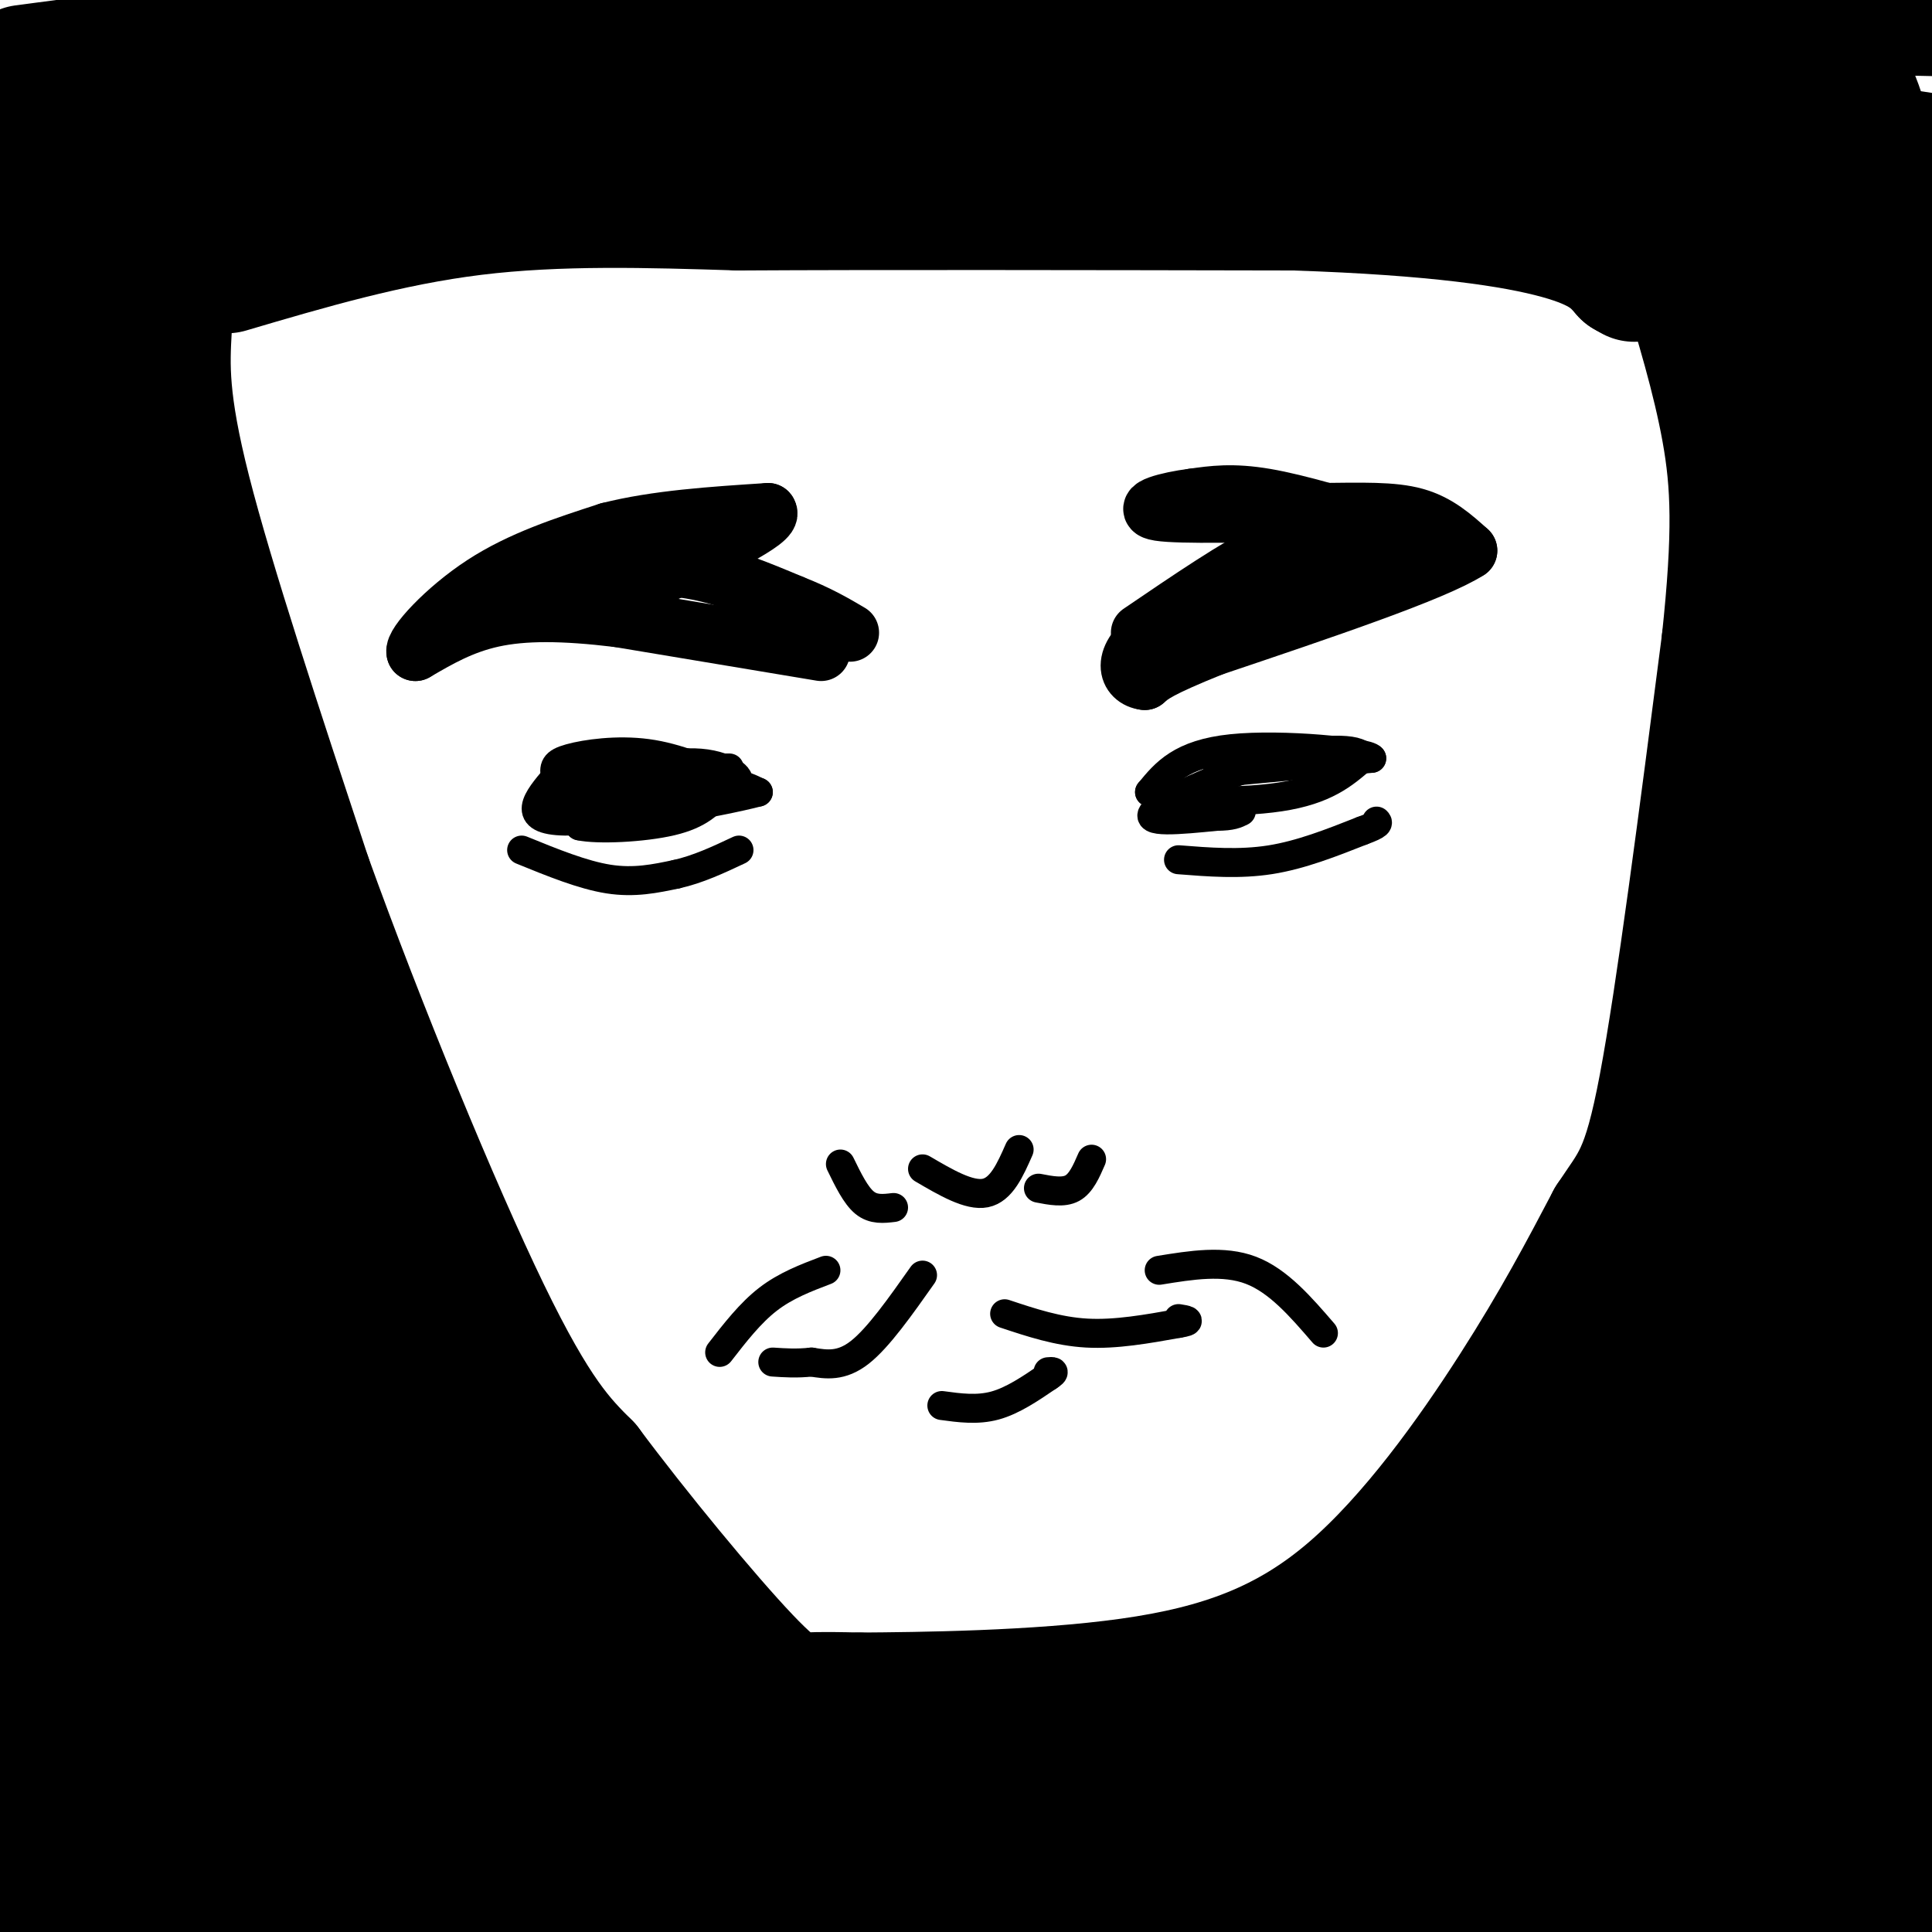 <svg viewBox='0 0 400 400' version='1.1' xmlns='http://www.w3.org/2000/svg' xmlns:xlink='http://www.w3.org/1999/xlink'><g fill='none' stroke='#000000' stroke-width='28' stroke-linecap='round' stroke-linejoin='round'><path d='M47,55c16.667,-4.917 33.333,-9.833 51,-12c17.667,-2.167 36.333,-1.583 55,-1'/><path d='M153,42c28.333,-0.167 71.667,-0.083 115,0'/><path d='M268,42c29.489,0.978 45.711,3.422 55,6c9.289,2.578 11.644,5.289 14,8'/><path d='M337,56c2.333,1.333 1.167,0.667 0,0'/><path d='M34,68c-0.417,7.500 -0.833,15.000 4,34c4.833,19.000 14.917,49.500 25,80'/><path d='M63,182c11.178,31.022 26.622,68.578 37,90c10.378,21.422 15.689,26.711 21,32'/><path d='M121,304c10.071,13.524 24.750,31.333 33,40c8.250,8.667 10.071,8.190 13,8c2.929,-0.190 6.964,-0.095 11,0'/><path d='M178,352c12.075,-0.086 36.762,-0.301 56,-3c19.238,-2.699 33.026,-7.880 46,-19c12.974,-11.120 25.136,-28.177 34,-42c8.864,-13.823 14.432,-24.411 20,-35'/><path d='M334,253c4.978,-7.578 7.422,-9.022 11,-28c3.578,-18.978 8.289,-55.489 13,-92'/><path d='M358,133c2.422,-22.578 1.978,-33.022 0,-44c-1.978,-10.978 -5.489,-22.489 -9,-34'/><path d='M349,55c-10.968,-9.686 -33.889,-16.902 -50,-21c-16.111,-4.098 -25.411,-5.078 -44,-6c-18.589,-0.922 -46.466,-1.787 -68,0c-21.534,1.787 -36.724,6.225 -69,8c-32.276,1.775 -81.638,0.888 -131,0'/><path d='M16,31c23.133,-5.289 46.267,-10.578 87,-13c40.733,-2.422 99.067,-1.978 84,-1c-15.067,0.978 -103.533,2.489 -192,4'/><path d='M5,15c0.000,0.000 166.000,-22.000 166,-22'/><path d='M305,8c-123.200,0.733 -246.400,1.467 -267,0c-20.600,-1.467 61.400,-5.133 147,0c85.600,5.133 174.800,19.067 264,33'/><path d='M393,55c-27.364,-2.386 -54.727,-4.772 -66,-9c-11.273,-4.228 -6.455,-10.298 8,-17c14.455,-6.702 38.545,-14.035 33,-14c-5.545,0.035 -40.727,7.439 -56,10c-15.273,2.561 -10.636,0.281 -6,-2'/><path d='M306,23c2.978,-4.178 13.422,-13.622 32,-18c18.578,-4.378 45.289,-3.689 72,-3'/><path d='M403,42c-6.452,3.899 -12.905,7.798 -15,7c-2.095,-0.798 0.167,-6.292 -1,-15c-1.167,-8.708 -5.762,-20.631 -7,-17c-1.238,3.631 0.881,22.815 3,42'/><path d='M383,59c2.166,9.247 6.080,11.365 8,35c1.920,23.635 1.844,68.789 3,82c1.156,13.211 3.542,-5.520 1,-36c-2.542,-30.480 -10.012,-72.709 -13,-85c-2.988,-12.291 -1.494,5.354 0,23'/><path d='M382,78c0.456,14.825 1.596,40.386 1,51c-0.596,10.614 -2.930,6.281 -5,-10c-2.070,-16.281 -3.877,-44.509 -4,-40c-0.123,4.509 1.439,41.754 3,79'/><path d='M377,158c1.150,36.923 2.525,89.732 3,115c0.475,25.268 0.051,22.995 -5,36c-5.051,13.005 -14.729,41.287 -23,60c-8.271,18.713 -15.136,27.856 -22,37'/><path d='M331,399c0.957,9.702 1.914,19.404 8,-33c6.086,-52.404 17.301,-166.912 22,-217c4.699,-50.088 2.880,-35.754 4,-11c1.120,24.754 5.177,59.930 5,83c-0.177,23.070 -4.589,34.035 -9,45'/><path d='M361,266c-3.477,18.033 -7.669,40.616 -13,57c-5.331,16.384 -11.801,26.571 -13,30c-1.199,3.429 2.872,0.101 9,-6c6.128,-6.101 14.313,-14.976 21,-27c6.687,-12.024 11.877,-27.199 16,-38c4.123,-10.801 7.178,-17.229 11,-36c3.822,-18.771 8.411,-49.886 13,-81'/><path d='M403,200c-3.367,17.062 -6.734,34.124 -7,51c-0.266,16.876 2.568,33.565 -1,57c-3.568,23.435 -13.537,53.617 -17,57c-3.463,3.383 -0.418,-20.033 0,-32c0.418,-11.967 -1.791,-12.483 -4,-13'/><path d='M365,282c4.144,39.488 8.287,78.976 10,95c1.713,16.024 0.995,8.584 3,2c2.005,-6.584 6.732,-12.311 9,-21c2.268,-8.689 2.077,-20.340 2,-21c-0.077,-0.660 -0.038,9.670 0,20'/><path d='M389,357c-0.073,14.262 -0.257,39.915 0,47c0.257,7.085 0.954,-4.400 0,-22c-0.954,-17.600 -3.558,-41.314 -7,-38c-3.442,3.314 -7.721,33.657 -12,64'/><path d='M367,395c-0.887,-23.671 -1.774,-47.343 0,-70c1.774,-22.657 6.207,-44.300 6,-43c-0.207,1.300 -5.056,25.542 -11,50c-5.944,24.458 -12.984,49.131 -18,44c-5.016,-5.131 -8.008,-40.065 -11,-75'/><path d='M344,285c-25.091,40.045 -50.182,80.089 -58,95c-7.818,14.911 1.636,4.687 12,-5c10.364,-9.687 21.636,-18.839 28,-24c6.364,-5.161 7.818,-6.332 10,-11c2.182,-4.668 5.091,-12.834 8,-21'/><path d='M344,319c-16.952,13.476 -63.333,57.667 -82,76c-18.667,18.333 -9.619,10.810 -5,8c4.619,-2.810 4.810,-0.905 5,1'/><path d='M271,400c24.308,-30.107 48.616,-60.214 56,-72c7.384,-11.786 -2.155,-5.252 -9,-1c-6.845,4.252 -10.997,6.222 -23,19c-12.003,12.778 -31.858,36.365 -32,40c-0.142,3.635 19.429,-12.683 39,-29'/><path d='M302,357c15.381,-11.426 34.334,-25.490 38,-24c3.666,1.490 -7.954,18.535 -21,32c-13.046,13.465 -27.517,23.352 -30,27c-2.483,3.648 7.024,1.059 14,-4c6.976,-5.059 11.422,-12.588 24,-16c12.578,-3.412 33.289,-2.706 54,-2'/><path d='M381,370c3.802,2.698 -13.694,10.443 -37,15c-23.306,4.557 -52.422,5.925 -41,6c11.422,0.075 63.381,-1.145 77,0c13.619,1.145 -11.103,4.654 -35,6c-23.897,1.346 -46.971,0.527 -78,-3c-31.029,-3.527 -70.015,-9.764 -109,-16'/><path d='M158,378c-24.987,-3.464 -32.955,-4.124 -35,-6c-2.045,-1.876 1.834,-4.967 28,-6c26.166,-1.033 74.619,-0.010 102,-1c27.381,-0.990 33.691,-3.995 40,-7'/><path d='M293,358c17.158,-2.365 40.053,-4.778 6,0c-34.053,4.778 -125.053,16.748 -146,21c-20.947,4.252 28.158,0.786 44,0c15.842,-0.786 -1.579,1.107 -19,3'/><path d='M178,382c-18.119,0.929 -53.917,1.750 -80,0c-26.083,-1.750 -42.452,-6.071 -63,-8c-20.548,-1.929 -45.274,-1.464 -70,-1'/><path d='M4,365c47.786,2.244 95.571,4.488 112,7c16.429,2.512 1.500,5.292 -8,10c-9.500,4.708 -13.571,11.345 -33,15c-19.429,3.655 -54.214,4.327 -89,5'/><path d='M4,393c22.944,-5.996 45.888,-11.992 74,-14c28.112,-2.008 61.392,-0.026 78,1c16.608,1.026 16.544,1.098 14,4c-2.544,2.902 -7.569,8.633 -46,12c-38.431,3.367 -110.270,4.368 -90,4c20.270,-0.368 132.649,-2.105 187,-1c54.351,1.105 50.676,5.053 47,9'/><path d='M191,404c-72.289,-7.711 -144.578,-15.422 -159,-24c-14.422,-8.578 29.022,-18.022 51,-22c21.978,-3.978 22.489,-2.489 23,-1'/><path d='M106,357c9.421,-0.167 21.474,-0.086 26,-2c4.526,-1.914 1.526,-5.823 -6,-15c-7.526,-9.177 -19.579,-23.622 -29,-37c-9.421,-13.378 -16.211,-25.689 -23,-38'/><path d='M74,265c-3.240,0.360 0.159,20.259 2,30c1.841,9.741 2.122,9.322 12,21c9.878,11.678 29.352,35.452 16,15c-13.352,-20.452 -59.529,-85.129 -81,-119c-21.471,-33.871 -18.235,-36.935 -15,-40'/><path d='M8,172c-1.103,-6.257 3.638,-1.900 9,8c5.362,9.900 11.344,25.344 25,48c13.656,22.656 34.984,52.523 41,62c6.016,9.477 -3.281,-1.435 -16,-33c-12.719,-31.565 -28.859,-83.782 -45,-136'/><path d='M22,121c-9.510,-31.496 -10.786,-42.236 -7,-19c3.786,23.236 12.635,80.448 14,93c1.365,12.552 -4.753,-19.557 -8,-49c-3.247,-29.443 -3.624,-56.222 -4,-83'/><path d='M17,63c-0.655,-18.762 -0.292,-24.167 0,-15c0.292,9.167 0.512,32.905 -1,52c-1.512,19.095 -4.756,33.548 -8,48'/><path d='M8,148c-2.468,-15.392 -4.639,-77.873 -5,-104c-0.361,-26.127 1.089,-15.900 3,1c1.911,16.900 4.284,40.473 6,51c1.716,10.527 2.776,8.008 4,2c1.224,-6.008 2.612,-15.504 4,-25'/><path d='M20,73c6.400,-18.244 20.400,-51.356 14,-36c-6.400,15.356 -33.200,79.178 -60,143'/><path d='M0,327c0.045,-47.563 0.090,-95.126 1,-119c0.910,-23.874 2.686,-24.057 3,13c0.314,37.057 -0.833,111.356 0,138c0.833,26.644 3.647,5.635 7,-11c3.353,-16.635 7.244,-28.896 9,-46c1.756,-17.104 1.378,-39.052 1,-61'/><path d='M21,241c0.422,-14.171 0.975,-19.099 0,-20c-0.975,-0.901 -3.480,2.224 4,37c7.480,34.776 24.943,101.202 32,127c7.057,25.798 3.706,10.966 3,-1c-0.706,-11.966 1.233,-21.068 0,-32c-1.233,-10.932 -5.638,-23.695 -17,-46c-11.362,-22.305 -29.681,-54.153 -48,-86'/><path d='M1,225c25.759,51.035 51.518,102.070 61,115c9.482,12.930 2.686,-12.246 1,-22c-1.686,-9.754 1.738,-4.088 -8,-20c-9.738,-15.912 -32.640,-53.404 -38,-63c-5.360,-9.596 6.820,8.702 19,27'/><path d='M36,262c9.206,14.209 22.721,36.233 37,52c14.279,15.767 29.321,25.277 33,30c3.679,4.723 -4.003,4.658 -17,0c-12.997,-4.658 -31.307,-13.908 -43,-16c-11.693,-2.092 -16.769,2.974 -17,6c-0.231,3.026 4.385,4.013 9,5'/><path d='M38,339c13.489,3.000 42.711,8.000 38,10c-4.711,2.000 -43.356,1.000 -82,0'/><path d='M0,345c8.417,-5.083 16.833,-10.167 21,-14c4.167,-3.833 4.083,-6.417 4,-9'/></g>
<g fill='none' stroke='#000000' stroke-width='12' stroke-linecap='round' stroke-linejoin='round'><path d='M170,135c0.000,0.000 -42.000,-7.000 -42,-7'/><path d='M128,128c-11.600,-1.400 -19.600,-1.400 -26,0c-6.400,1.400 -11.200,4.200 -16,7'/><path d='M86,135c-0.533,-1.533 6.133,-8.867 14,-14c7.867,-5.133 16.933,-8.067 26,-11'/><path d='M126,110c9.833,-2.500 21.417,-3.250 33,-4'/><path d='M159,106c1.500,1.667 -11.250,7.833 -24,14'/><path d='M135,120c-9.867,2.267 -22.533,0.933 -25,0c-2.467,-0.933 5.267,-1.467 13,-2'/><path d='M123,118c5.533,-0.622 12.867,-1.178 20,0c7.133,1.178 14.067,4.089 21,7'/><path d='M164,125c5.500,2.167 8.750,4.083 12,6'/><path d='M236,131c10.167,-6.917 20.333,-13.833 27,-17c6.667,-3.167 9.833,-2.583 13,-2'/><path d='M276,112c5.667,-0.667 13.333,-1.333 21,-2'/><path d='M288,110c-9.583,-2.917 -19.167,-5.833 -26,-7c-6.833,-1.167 -10.917,-0.583 -15,0'/><path d='M247,103c-5.356,0.667 -11.244,2.333 -7,3c4.244,0.667 18.622,0.333 33,0'/><path d='M273,106c9.089,-0.089 15.311,-0.311 20,1c4.689,1.311 7.844,4.156 11,7'/><path d='M304,114c-7.000,4.500 -30.000,12.250 -53,20'/><path d='M251,134c-11.167,4.500 -12.583,5.750 -14,7'/><path d='M237,141c-3.556,-0.378 -5.444,-4.822 2,-10c7.444,-5.178 24.222,-11.089 41,-17'/></g>
<g fill='none' stroke='#000000' stroke-width='6' stroke-linecap='round' stroke-linejoin='round'><path d='M151,159c0.000,0.000 -14.000,0.000 -14,0'/><path d='M137,159c-5.689,1.333 -12.911,4.667 -16,7c-3.089,2.333 -2.044,3.667 -1,5'/><path d='M120,171c3.622,0.822 13.178,0.378 19,-1c5.822,-1.378 7.911,-3.689 10,-6'/><path d='M149,164c2.012,-1.286 2.042,-1.500 2,-2c-0.042,-0.500 -0.155,-1.286 -4,-1c-3.845,0.286 -11.423,1.643 -19,3'/><path d='M128,164c-4.200,1.578 -5.200,4.022 -3,4c2.200,-0.022 7.600,-2.511 13,-5'/><path d='M138,163c4.167,-1.000 8.083,-1.000 12,-1'/><path d='M150,162c3.167,0.167 5.083,1.083 7,2'/><path d='M157,164c-7.711,2.044 -30.489,6.156 -40,6c-9.511,-0.156 -5.756,-4.578 -2,-9'/><path d='M115,161c-0.369,-2.167 -0.292,-3.083 3,-4c3.292,-0.917 9.798,-1.833 16,-1c6.202,0.833 12.101,3.417 18,6'/><path d='M152,162c2.400,-0.133 -0.600,-3.467 -7,-4c-6.400,-0.533 -16.200,1.733 -26,4'/><path d='M119,162c-5.822,1.733 -7.378,4.067 -7,5c0.378,0.933 2.689,0.467 5,0'/><path d='M108,176c6.333,2.583 12.667,5.167 18,6c5.333,0.833 9.667,-0.083 14,-1'/><path d='M140,181c4.500,-1.000 8.750,-3.000 13,-5'/><path d='M252,160c0.000,0.000 32.000,-3.000 32,-3'/><path d='M284,157c-0.711,-1.311 -18.489,-3.089 -29,-2c-10.511,1.089 -13.756,5.044 -17,9'/><path d='M238,164c2.600,1.978 17.600,2.422 27,1c9.400,-1.422 13.200,-4.711 17,-8'/><path d='M282,157c0.488,-1.881 -6.792,-2.583 -17,0c-10.208,2.583 -23.345,8.452 -26,11c-2.655,2.548 5.173,1.774 13,1'/><path d='M252,169c3.000,0.000 4.000,-0.500 5,-1'/><path d='M244,178c6.333,0.500 12.667,1.000 19,0c6.333,-1.000 12.667,-3.500 19,-6'/><path d='M282,172c3.667,-1.333 3.333,-1.667 3,-2'/><path d='M191,242c4.833,2.833 9.667,5.667 13,5c3.333,-0.667 5.167,-4.833 7,-9'/><path d='M185,250c-2.083,0.250 -4.167,0.500 -6,-1c-1.833,-1.500 -3.417,-4.750 -5,-8'/><path d='M215,246c2.583,0.500 5.167,1.000 7,0c1.833,-1.000 2.917,-3.500 4,-6'/><path d='M171,263c-4.167,1.583 -8.333,3.167 -12,6c-3.667,2.833 -6.833,6.917 -10,11'/><path d='M240,263c6.667,-1.083 13.333,-2.167 19,0c5.667,2.167 10.333,7.583 15,13'/><path d='M191,264c-4.583,6.500 -9.167,13.000 -13,16c-3.833,3.000 -6.917,2.500 -10,2'/><path d='M168,282c-3.000,0.333 -5.500,0.167 -8,0'/><path d='M208,272c5.500,1.833 11.000,3.667 17,4c6.000,0.333 12.500,-0.833 19,-2'/><path d='M244,274c3.167,-0.500 1.583,-0.750 0,-1'/><path d='M195,291c3.667,0.500 7.333,1.000 11,0c3.667,-1.000 7.333,-3.500 11,-6'/><path d='M217,285c1.833,-1.167 0.917,-1.083 0,-1'/></g>
</svg>